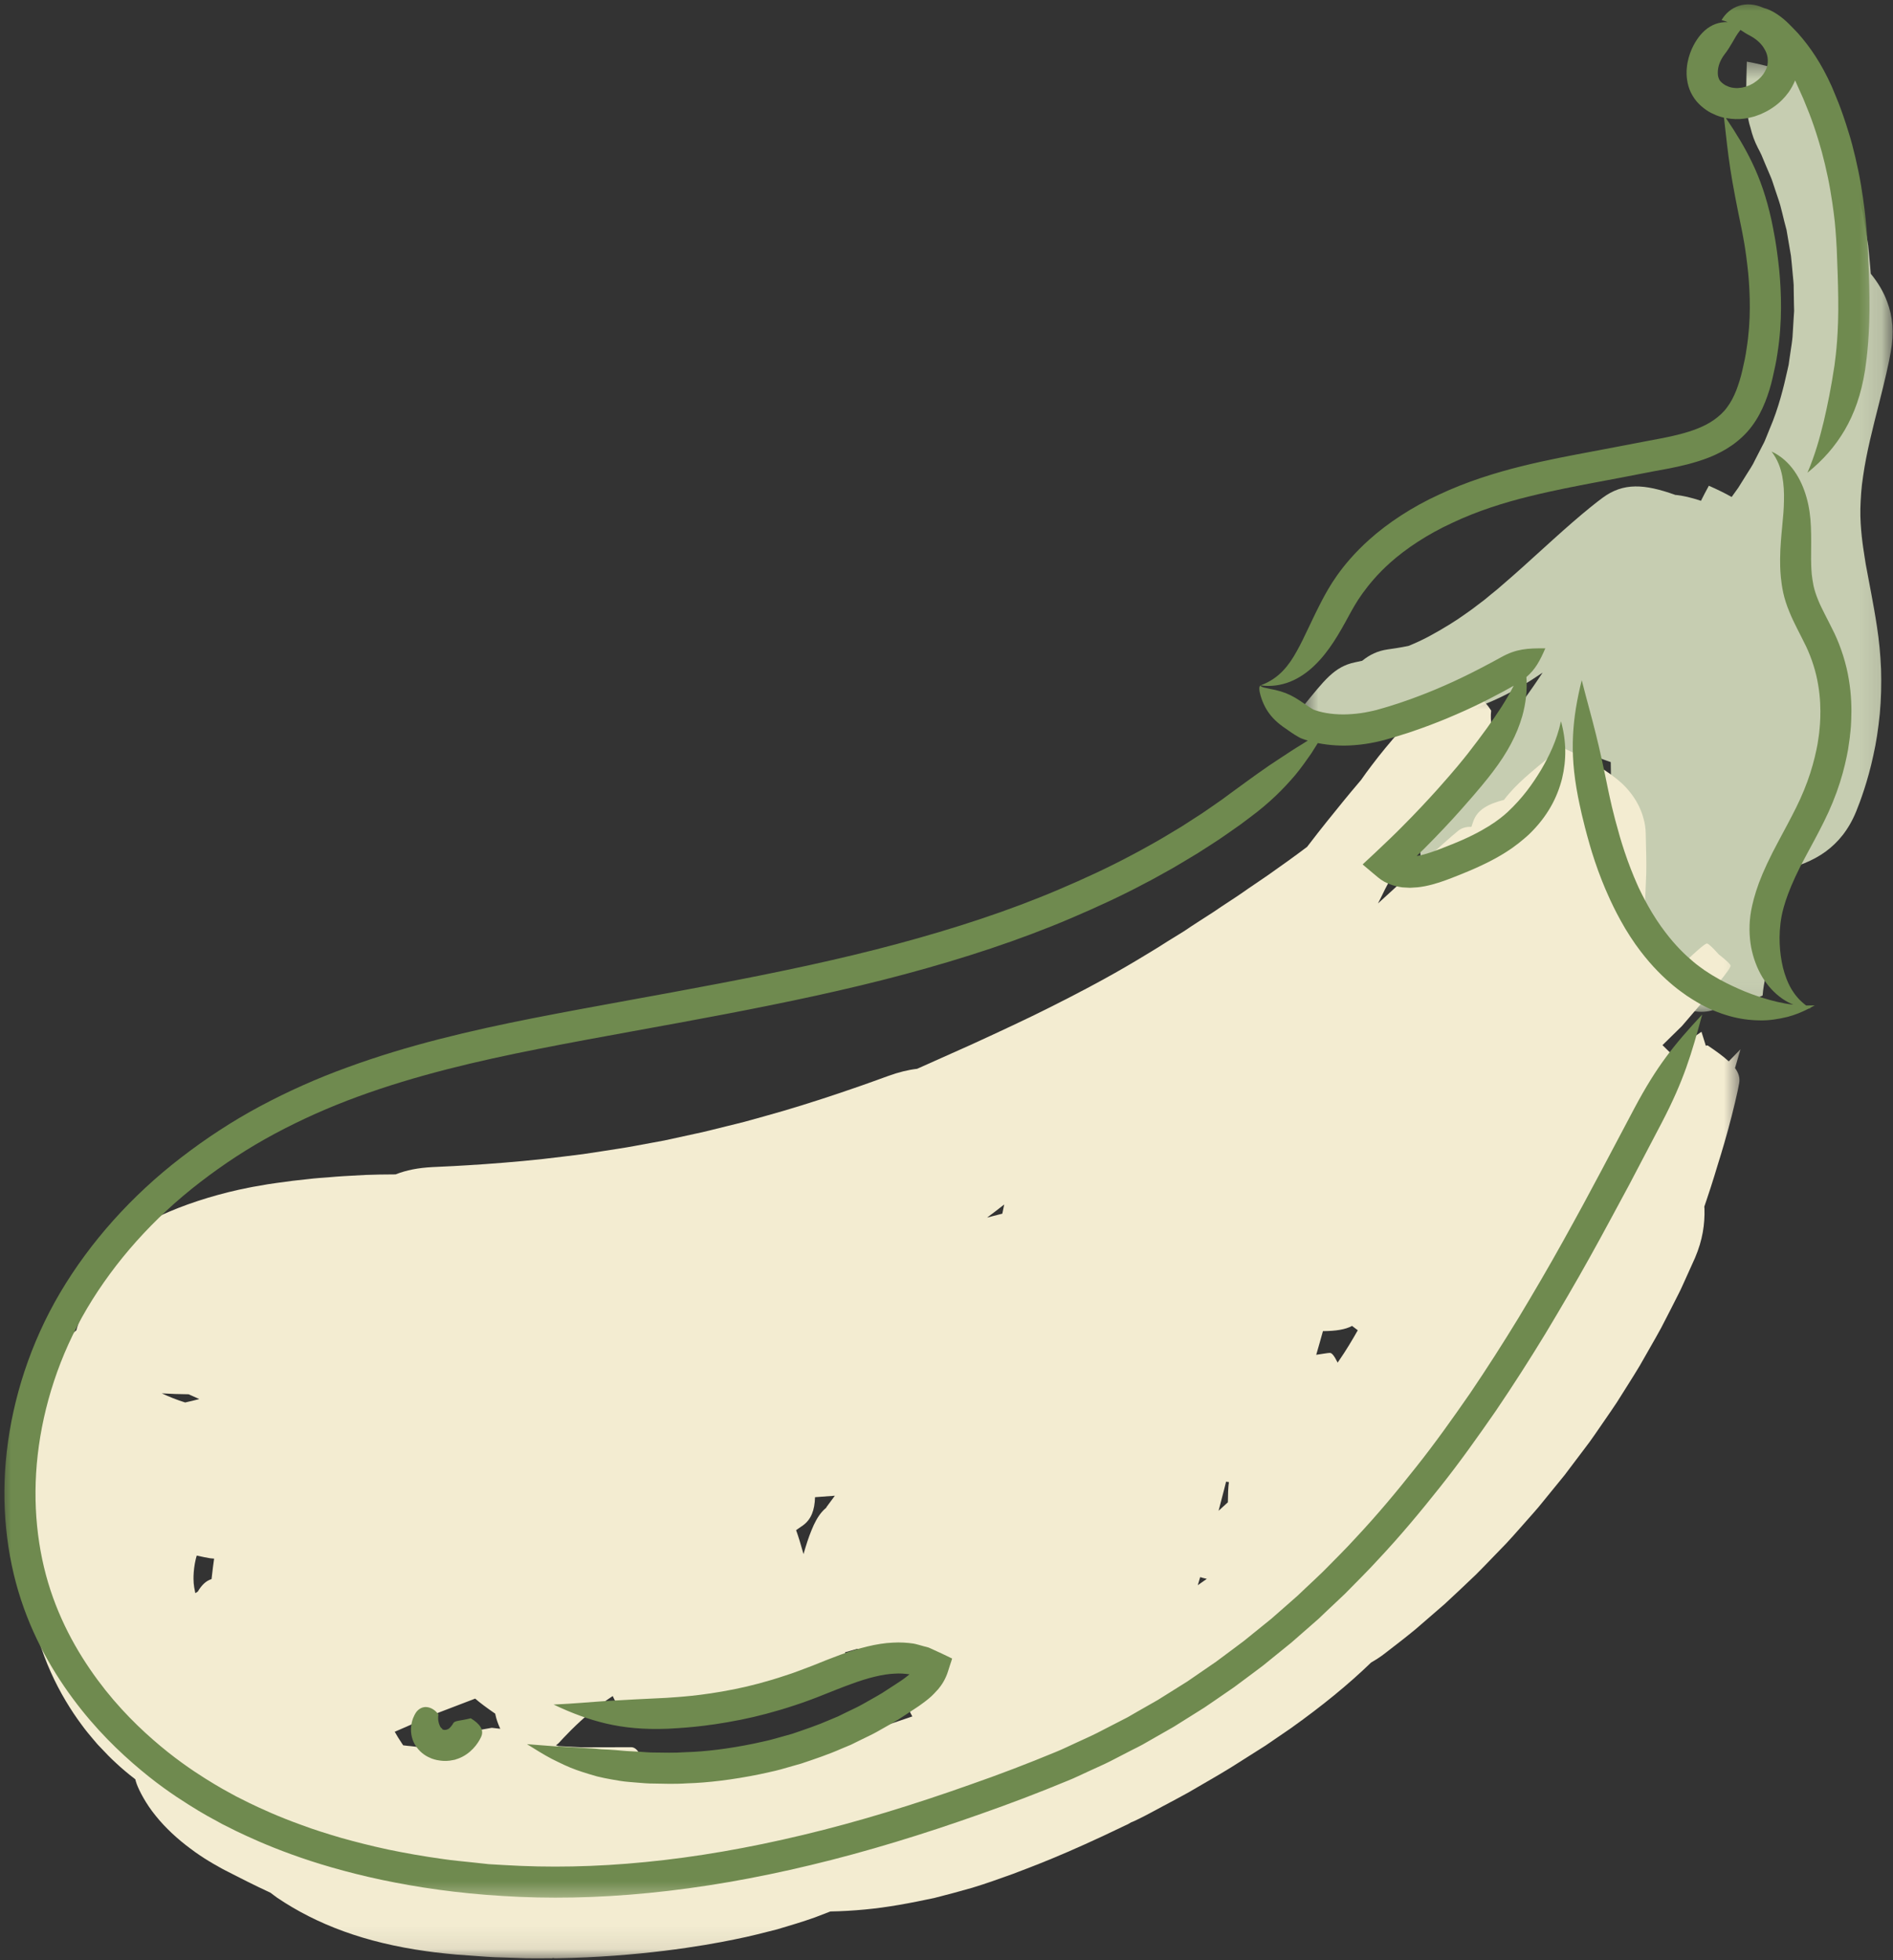<?xml version="1.0" encoding="UTF-8"?> <svg xmlns="http://www.w3.org/2000/svg" width="84" height="87" viewBox="0 0 84 87" fill="none"><rect x="0" y="0" width="84" height="87" fill="#333333" stroke="none"/><mask id="mask0_468_160" style="mask-type:luminance" maskUnits="userSpaceOnUse" x="57" y="2" width="27" height="43"><path d="M57.765 2.586H83.902V44.947H57.765V2.586Z" fill="white"></path></mask><g mask="url(#mask0_468_160)"><path d="M82.674 21.132C82.59 21.651 82.566 22.137 82.552 22.58C82.544 23.022 82.576 23.438 82.614 23.805C82.652 24.171 82.704 24.484 82.737 24.701C82.772 24.921 82.791 25.046 82.791 25.046C82.791 25.046 82.889 25.562 83.038 26.358C83.114 26.771 83.207 27.268 83.291 27.833C83.378 28.395 83.443 29.039 83.47 29.699C83.489 30.359 83.475 31.035 83.413 31.687C83.348 32.339 83.255 32.969 83.125 33.537C82.881 34.677 82.544 35.577 82.365 36.017C82.03 36.834 81.566 37.388 81.004 37.801C80.45 38.203 79.771 38.467 78.958 38.662C78.766 39.268 78.573 39.778 78.429 40.118C78.421 40.276 78.374 40.433 78.288 40.601C78.421 41.05 78.543 41.416 78.603 41.601C78.657 41.775 78.679 41.938 78.66 42.103C78.651 42.188 78.635 42.272 78.608 42.359L78.592 42.41C78.581 42.519 78.548 42.636 78.508 42.78C78.412 43.111 78.266 43.543 78.214 44.184C77.614 44.475 77.041 44.562 76.552 44.447C76.465 44.572 76.346 44.681 76.201 44.749C75.892 44.909 75.533 44.931 75.243 44.89C74.949 44.849 74.689 44.741 74.477 44.594C74.262 44.442 74.088 44.252 73.958 44.01C73.923 43.945 73.879 43.858 73.836 43.76C73.814 43.709 73.79 43.654 73.765 43.595C73.746 43.54 73.727 43.486 73.705 43.426C73.648 43.258 73.58 43.057 73.507 42.837C73.483 42.761 73.461 42.676 73.434 42.598C73.154 42.443 72.912 42.209 72.725 41.897C72.551 41.625 72.269 41.06 72.067 40.392C71.856 39.721 71.725 38.955 71.649 38.246C71.611 37.891 71.59 37.554 71.573 37.239C71.562 36.945 71.552 36.676 71.541 36.446C71.527 35.989 71.516 35.693 71.516 35.693C71.516 35.693 71.486 34.862 71.475 33.825C70.995 33.664 70.614 33.499 70.346 33.314C70.318 33.295 70.291 33.276 70.269 33.254C70.177 33.382 70.123 33.453 70.123 33.453C70.123 33.453 69.922 33.713 69.612 34.118C69.457 34.322 69.264 34.553 69.058 34.808C68.854 35.06 68.621 35.329 68.382 35.601C67.436 36.698 66.301 37.801 65.907 38.149C65.543 38.472 65.15 38.608 64.696 38.63C64.237 38.646 63.705 38.54 63.063 38.366C63.009 37.692 62.974 37.168 63.036 36.736C63.091 36.294 63.245 35.954 63.555 35.642C63.895 35.308 64.921 34.308 65.788 33.319C66.005 33.075 66.214 32.833 66.402 32.605C66.592 32.374 66.768 32.17 66.907 31.986C67.195 31.619 67.379 31.386 67.379 31.386C67.379 31.386 67.553 31.144 67.825 30.769C67.963 30.584 68.11 30.356 68.281 30.109C68.338 30.027 68.395 29.941 68.452 29.854C68.428 29.87 68.403 29.886 68.379 29.902C67.868 30.253 67.105 30.725 66.26 31.095C65.418 31.47 64.508 31.766 63.726 31.942C63.658 31.959 63.588 31.972 63.52 31.986C63.18 32.121 62.843 32.244 62.526 32.344C61.752 32.583 61.097 32.716 60.768 32.771C59.557 32.964 58.756 32.412 57.846 31.32C58.756 30.215 59.196 29.587 60.13 29.395C60.212 29.378 60.32 29.354 60.445 29.327C60.785 29.055 61.127 28.889 61.57 28.824C61.762 28.797 62.096 28.751 62.504 28.667C62.808 28.542 63.112 28.403 63.403 28.248C64.03 27.909 64.617 27.547 65.041 27.238C65.255 27.091 65.429 26.961 65.549 26.866C65.671 26.773 65.739 26.722 65.739 26.722C65.739 26.722 65.809 26.673 65.929 26.575C66.046 26.477 66.217 26.333 66.429 26.165C66.842 25.812 67.404 25.323 67.999 24.777C68.599 24.239 69.229 23.655 69.797 23.166C70.359 22.677 70.853 22.284 71.106 22.099C72.038 21.404 72.98 21.482 74.319 21.958C74.319 21.96 74.319 21.96 74.317 21.963C74.672 21.993 75.05 22.085 75.479 22.227C75.582 22.017 75.699 21.797 75.829 21.558C76.21 21.727 76.546 21.89 76.84 22.058C76.935 21.925 77.033 21.789 77.136 21.645C77.253 21.455 77.378 21.257 77.505 21.053C77.63 20.849 77.774 20.648 77.877 20.418C77.994 20.195 78.108 19.967 78.225 19.741C78.288 19.63 78.336 19.51 78.383 19.391C78.429 19.271 78.48 19.155 78.527 19.035C78.929 18.103 79.157 17.147 79.312 16.444C79.331 16.357 79.352 16.273 79.369 16.191C79.379 16.113 79.39 16.034 79.401 15.963C79.423 15.816 79.439 15.694 79.456 15.591C79.485 15.384 79.504 15.27 79.504 15.27C79.504 15.27 79.507 15.241 79.515 15.186C79.518 15.132 79.537 15.053 79.542 14.95C79.556 14.743 79.572 14.445 79.594 14.084C79.6 13.991 79.605 13.899 79.613 13.801C79.61 13.703 79.608 13.6 79.605 13.494C79.602 13.285 79.6 13.062 79.594 12.829C79.602 12.598 79.564 12.356 79.545 12.109C79.518 11.864 79.504 11.609 79.472 11.354C79.428 11.101 79.385 10.846 79.341 10.588L79.276 10.205C79.244 10.08 79.211 9.958 79.178 9.833C79.119 9.586 79.059 9.341 78.996 9.105C78.929 8.871 78.844 8.648 78.776 8.434C78.7 8.219 78.646 8.01 78.562 7.823C78.483 7.638 78.41 7.464 78.342 7.307C78.277 7.146 78.214 7.002 78.163 6.878C78.108 6.753 78.051 6.655 78.008 6.571C77.853 6.269 77.75 5.978 77.682 5.691C77.59 5.413 77.541 5.134 77.519 4.835C77.508 4.686 77.505 4.531 77.503 4.37C77.494 4.216 77.489 4.055 77.489 3.884C77.489 3.545 77.505 3.167 77.513 2.735C77.921 2.809 78.298 2.896 78.649 3.004C78.825 3.056 78.994 3.116 79.157 3.184C79.317 3.254 79.461 3.336 79.608 3.423C79.895 3.602 80.164 3.811 80.42 4.066C80.656 4.332 80.871 4.648 81.074 5.02C81.129 5.123 81.205 5.245 81.273 5.397C81.343 5.552 81.419 5.729 81.506 5.924C81.59 6.12 81.686 6.334 81.783 6.565C81.881 6.796 81.957 7.051 82.049 7.315C82.139 7.581 82.237 7.855 82.324 8.143C82.397 8.434 82.47 8.733 82.546 9.037C82.585 9.189 82.623 9.341 82.663 9.493C82.688 9.648 82.715 9.806 82.742 9.96C82.794 10.275 82.845 10.588 82.9 10.897C82.935 11.21 82.957 11.519 82.987 11.821C82.995 11.932 83.005 12.041 83.014 12.15C83.337 12.546 83.584 12.959 83.739 13.391C83.994 14.056 84.051 14.773 83.902 15.607C83.829 16.066 83.625 16.946 83.367 17.957C83.112 18.967 82.818 20.102 82.674 21.132Z" fill="#C6CDB1"></path></g><mask id="mask1_468_160" style="mask-type:luminance" maskUnits="userSpaceOnUse" x="0" y="30" width="78" height="57"><path d="M0.695 30.391H77.316V86.917H0.695V30.391Z" fill="white"></path></mask><g mask="url(#mask1_468_160)"><path d="M17.323 82.823C17.429 82.859 17.535 82.897 17.639 82.932C17.812 82.984 17.986 83.03 18.163 83.076C17.899 83.035 17.641 82.994 17.391 82.951C17.37 82.905 17.348 82.864 17.323 82.823ZM8.844 62.094C8.637 62.148 8.428 62.2 8.216 62.246C7.858 62.134 7.502 61.993 7.179 61.841C7.578 61.865 7.974 61.879 8.371 61.882C8.523 61.95 8.681 62.023 8.844 62.094ZM9.33 69.161C9.39 69.169 9.447 69.172 9.501 69.177C9.468 69.395 9.428 69.726 9.387 70.085C9.14 70.161 8.95 70.348 8.776 70.639C8.743 70.66 8.705 70.685 8.667 70.709C8.659 70.666 8.648 70.622 8.643 70.584C8.621 70.487 8.61 70.408 8.605 70.351C8.596 70.294 8.594 70.264 8.594 70.264C8.594 70.264 8.594 70.231 8.591 70.177C8.588 70.12 8.583 70.041 8.588 69.941C8.594 69.742 8.621 69.468 8.689 69.188C8.7 69.139 8.713 69.09 8.73 69.041C8.988 69.101 9.197 69.139 9.33 69.161ZM43.822 54.035C43.817 54.035 43.806 54.037 43.801 54.04C44.059 53.85 44.311 53.654 44.561 53.459C44.531 53.603 44.501 53.739 44.477 53.866C44.268 53.923 44.048 53.98 43.822 54.035ZM36.47 67.105C36.288 67.317 36.141 67.588 36.005 67.928C35.883 68.224 35.769 68.577 35.655 68.976C35.538 68.553 35.429 68.197 35.326 67.912C35.454 67.827 35.56 67.751 35.636 67.697C35.994 67.436 36.152 67.023 36.166 66.45C36.451 66.429 36.76 66.407 37.046 66.385C36.902 66.575 36.782 66.741 36.695 66.86C36.679 66.882 36.668 66.904 36.654 66.926C36.589 66.98 36.527 67.037 36.47 67.105ZM53.256 69.998C53.356 70.028 53.454 70.052 53.552 70.074C53.416 70.171 53.283 70.264 53.15 70.356C53.188 70.237 53.223 70.117 53.256 69.998ZM54.073 67.053C54.147 66.773 54.225 66.469 54.307 66.154C54.342 66.024 54.375 65.891 54.407 65.758C54.448 65.769 54.492 65.777 54.532 65.777C54.497 66.027 54.489 66.325 54.486 66.676C54.315 66.833 54.176 66.961 54.073 67.053ZM58.563 59.584C58.609 59.413 58.658 59.244 58.704 59.079C59.269 59.076 59.696 59.011 59.997 58.848C60.073 58.91 60.16 58.975 60.25 59.041C60.019 59.451 59.726 59.945 59.41 60.399C59.389 60.426 59.373 60.45 59.356 60.477C59.212 60.187 59.103 60.037 59.006 60.046C58.913 60.048 58.658 60.094 58.406 60.13C58.46 59.948 58.511 59.766 58.563 59.584ZM32.368 78.635C32.368 78.635 31.956 78.736 31.518 78.841C30.921 78.502 30.307 78.35 29.538 78.423C29.343 78.439 29.047 78.472 28.68 78.518C28.46 77.894 28.278 77.559 28.02 77.546C27.653 77.546 25.806 77.551 25.806 77.551C25.806 77.551 25.314 77.524 24.785 77.497C24.768 77.494 24.755 77.489 24.755 77.489C24.755 77.489 24.722 77.478 24.668 77.459C24.714 77.432 24.755 77.399 24.796 77.358C24.991 77.144 25.594 76.492 26.23 75.981C26.387 75.851 26.542 75.726 26.694 75.623C26.844 75.514 26.977 75.411 27.096 75.338C27.129 75.316 27.162 75.294 27.191 75.275C27.197 75.294 27.205 75.31 27.213 75.327C27.33 75.588 27.49 75.797 27.702 75.954C27.914 76.112 28.177 76.231 28.566 76.258C28.911 76.288 29.948 76.313 30.899 76.248C31.374 76.215 31.825 76.169 32.157 76.128C32.488 76.085 32.702 76.055 32.702 76.055C32.702 76.055 32.757 76.046 32.852 76.036C32.944 76.019 33.083 76 33.248 75.976C33.577 75.924 34.025 75.846 34.49 75.742C35.419 75.547 36.413 75.24 36.733 75.112C37.271 74.911 37.442 74.319 37.505 73.33C37.586 73.309 37.67 73.287 37.763 73.26C37.847 73.233 37.937 73.208 38.032 73.181C38.094 73.2 38.159 73.219 38.222 73.233C38.52 73.287 38.833 73.29 39.142 73.211C39.156 73.295 39.181 73.349 39.227 73.379C39.324 73.436 39.634 73.575 39.908 73.722C40.183 73.865 40.427 74.012 40.427 74.012C40.427 74.012 40.663 74.17 40.913 74.357C41.057 74.463 41.201 74.577 41.318 74.672C41.31 74.683 41.304 74.688 41.304 74.688C41.304 74.688 40.509 75.577 40.378 75.775C40.327 75.854 40.367 75.987 40.484 76.18C39.153 76.639 37.024 77.358 33.854 78.23C33.588 78.298 33.216 78.401 32.912 78.486C32.607 78.57 32.368 78.635 32.368 78.635ZM18.239 77.5C18.152 77.494 18.032 77.481 17.891 77.462C17.869 77.432 17.85 77.399 17.829 77.369C17.712 77.198 17.601 77.013 17.516 76.861C18.217 76.554 19.483 76.003 19.483 76.003C19.483 76.003 20.377 75.661 21.085 75.389C21.297 75.574 21.596 75.797 21.974 76.057C21.979 76.074 21.979 76.085 21.984 76.101C22.023 76.294 22.096 76.505 22.199 76.728C22.079 76.715 21.952 76.701 21.822 76.685C20.727 76.872 20.14 77.032 20.127 77.258C20.118 77.377 20.146 77.736 20.195 78.062C20.195 78.076 20.197 78.086 20.2 78.1C20.034 78.027 19.879 77.951 19.73 77.888C19.252 77.679 18.826 77.559 18.239 77.5ZM77.234 46.568C77.055 46.75 76.881 46.929 76.712 47.106C76.479 46.891 76.164 46.66 75.773 46.397C75.746 46.402 75.718 46.408 75.694 46.413C75.634 46.212 75.569 46.006 75.501 45.794C74.982 46.147 74.542 46.454 74.162 46.772C74.045 46.652 73.915 46.525 73.771 46.386C74.029 46.131 74.32 45.851 74.635 45.538C76.069 43.873 76.837 42.966 76.794 42.849C76.748 42.727 76.272 42.363 76.272 42.363C76.272 42.363 75.881 41.915 75.754 41.877C75.664 41.85 75.145 42.325 74.205 43.238C74.401 42.586 74.472 42.222 74.396 42.154C74.233 42.024 73.301 41.693 73.301 41.693C73.301 41.693 73.108 41.6 72.885 41.494C72.885 41.492 72.888 41.492 72.888 41.486C72.915 41.157 72.953 40.834 72.975 40.519C72.986 40.204 73.002 39.894 73.016 39.604C73.029 39.31 73.04 39.028 73.051 38.764C73.059 38.501 73.051 38.257 73.051 38.028C73.043 37.58 73.035 37.219 73.027 36.977C73.021 36.755 72.991 36.543 72.934 36.347C72.883 36.146 72.812 35.959 72.725 35.779C72.551 35.423 72.312 35.1 72.005 34.801C71.364 34.204 70.454 33.693 69.295 33.164C68.279 33.984 67.496 34.603 66.978 35.206C66.891 35.304 66.812 35.402 66.739 35.5C66.008 35.684 65.557 35.956 65.383 36.434C65.356 36.505 65.326 36.597 65.291 36.7C65.057 36.689 64.859 36.744 64.693 36.882C64.446 37.08 63.737 37.713 63.096 38.3C62.458 38.895 61.877 39.43 61.877 39.43C61.877 39.43 61.564 39.715 61.146 40.098C61.19 40.014 61.23 39.927 61.274 39.846C61.399 39.582 61.526 39.329 61.657 39.101C61.782 38.87 61.89 38.656 61.996 38.479C62.205 38.126 62.339 37.898 62.339 37.898C62.339 37.898 62.39 37.822 62.472 37.694C62.48 37.686 62.491 37.681 62.502 37.67C62.857 37.317 64.506 35.437 64.506 35.437C64.506 35.437 64.927 34.975 65.391 34.468C65.62 34.212 65.861 33.946 66.065 33.718C66.166 33.604 66.258 33.501 66.334 33.414C66.372 33.367 66.407 33.329 66.434 33.294C66.459 33.264 66.478 33.242 66.494 33.224C66.54 33.164 66.54 33.104 66.508 33.031C66.492 32.995 66.467 32.955 66.44 32.906C66.405 32.862 66.372 32.805 66.345 32.737C66.231 32.474 66.111 32.036 66.168 31.539C65.826 30.985 65.397 30.703 64.992 30.61C64.892 30.589 64.788 30.583 64.683 30.591C64.585 30.597 64.49 30.619 64.403 30.64C64.229 30.695 64.08 30.782 63.971 30.89C63.947 30.917 63.911 30.953 63.87 30.994C63.843 31.023 63.811 31.059 63.773 31.094C63.49 31.159 63.232 31.287 63.001 31.512C62.648 31.846 61.657 32.916 60.855 33.987C60.693 34.201 60.538 34.41 60.396 34.617C59.777 35.342 59.28 35.967 59.28 35.967C59.28 35.967 58.658 36.722 58.001 37.586C57.425 38.023 56.849 38.43 56.268 38.84C55.888 39.107 55.491 39.362 55.103 39.639C54.709 39.911 54.288 40.171 53.87 40.462C53.44 40.742 52.987 41.024 52.528 41.337C52.289 41.483 52.041 41.635 51.794 41.79C51.544 41.948 51.292 42.114 51.023 42.271C50.298 42.708 49.133 43.436 46.533 44.737C45.637 45.188 44.414 45.761 43.073 46.375C42.299 46.72 41.495 47.079 40.696 47.437C40.297 47.483 39.887 47.584 39.43 47.749C38.621 48.046 36.182 48.926 33.887 49.553C33.602 49.629 33.319 49.708 33.042 49.787C32.768 49.86 32.493 49.922 32.233 49.988C31.711 50.115 31.236 50.243 30.826 50.324C30.005 50.504 29.478 50.618 29.478 50.618C29.478 50.618 28.949 50.715 28.123 50.868C27.713 50.946 27.224 51.014 26.694 51.099C26.428 51.137 26.151 51.183 25.869 51.224C25.586 51.256 25.293 51.294 24.999 51.332C22.642 51.636 20.05 51.764 19.189 51.799C18.557 51.832 18.038 51.932 17.552 52.123C17.06 52.123 16.606 52.133 16.221 52.147C15.43 52.185 14.922 52.223 14.922 52.223C14.922 52.223 14.795 52.234 14.569 52.253C14.341 52.272 14.018 52.288 13.624 52.337C13.426 52.359 13.214 52.383 12.983 52.408C12.755 52.438 12.516 52.473 12.263 52.505C12.136 52.525 12.008 52.544 11.875 52.562C11.736 52.584 11.598 52.611 11.457 52.636C11.171 52.679 10.878 52.747 10.582 52.807C9.398 53.071 8.14 53.472 7.067 53.975C6.801 54.1 6.543 54.238 6.304 54.361C6.065 54.496 5.842 54.632 5.641 54.755C5.438 54.882 5.258 55.015 5.101 55.127C5.022 55.181 4.951 55.235 4.883 55.281C4.821 55.336 4.761 55.385 4.71 55.428C3.797 56.167 3.449 57.226 3.65 58.351C3.561 58.538 3.479 58.728 3.419 58.926C3.409 58.962 3.4 59.003 3.39 59.041C3.031 59.334 2.746 59.595 2.556 59.785C0.945 61.371 0.603 62.957 0.855 64.875C0.758 65.255 0.739 65.66 0.804 66.081C0.839 66.287 0.896 66.589 0.994 66.947C1.021 67.034 1.048 67.127 1.075 67.222C1.105 67.309 1.135 67.401 1.168 67.493C1.236 67.681 1.304 67.882 1.377 68.088C1.393 68.129 1.407 68.172 1.423 68.213C1.369 68.322 1.32 68.433 1.282 68.553C1.209 68.824 1.146 69.126 1.16 69.46C1.168 69.824 1.206 70.552 1.371 71.424C1.54 72.293 1.841 73.298 2.252 74.21C2.659 75.128 3.172 75.943 3.596 76.514C3.802 76.802 3.993 77.024 4.126 77.182C4.259 77.334 4.332 77.424 4.332 77.424C4.332 77.424 4.411 77.508 4.552 77.654C4.691 77.804 4.892 78.016 5.155 78.255C5.391 78.475 5.679 78.722 6.003 78.969C6.022 79.042 6.043 79.113 6.07 79.189C6.185 79.493 6.472 80.055 6.907 80.588C7.336 81.126 7.893 81.636 8.453 82.049C8.591 82.155 8.73 82.253 8.868 82.345C9.007 82.44 9.142 82.525 9.276 82.606C9.406 82.685 9.534 82.761 9.656 82.826C9.778 82.897 9.895 82.962 9.987 83.008C10.37 83.204 10.617 83.329 10.617 83.329C10.617 83.329 11.212 83.638 12.002 84.005C12.103 84.078 12.198 84.157 12.301 84.228C14.056 85.412 16.185 86.219 18.915 86.599C19.146 86.631 19.415 86.669 19.735 86.699C19.896 86.716 20.067 86.732 20.257 86.751C20.442 86.764 20.643 86.781 20.863 86.794C21.297 86.824 21.802 86.873 22.389 86.881C22.685 86.892 23.003 86.903 23.34 86.914C23.677 86.922 24.041 86.914 24.426 86.914C24.462 86.925 24.546 86.903 24.546 86.903C24.546 86.903 24.576 86.911 24.608 86.914H24.717C28.289 86.854 31.192 86.371 32.618 86.072C33.281 85.942 33.9 85.778 34.49 85.629C35.074 85.455 35.63 85.29 36.155 85.102C36.391 85.013 36.622 84.926 36.847 84.836C37.361 84.828 37.869 84.798 38.379 84.749C39.379 84.657 40.381 84.469 41.465 84.236C42.003 84.1 42.557 83.953 43.141 83.785C43.719 83.611 44.314 83.396 44.944 83.171C45.789 82.845 47.182 82.348 49.945 81.012C50.023 80.984 50.197 80.879 50.197 80.879C50.197 80.879 50.262 80.849 50.336 80.822L50.39 80.797C50.425 80.781 50.461 80.762 50.493 80.746C50.893 80.555 51.267 80.341 51.639 80.145C52.009 79.947 52.373 79.757 52.718 79.564C53.4 79.162 54.049 78.801 54.622 78.445C55.19 78.084 55.706 77.76 56.154 77.475C56.591 77.176 56.966 76.921 57.265 76.715C58.685 75.704 59.845 74.751 60.842 73.787C61.038 73.675 61.239 73.548 61.44 73.393C61.624 73.252 61.904 73.034 62.249 72.765C62.417 72.627 62.61 72.483 62.806 72.317C63.001 72.149 63.208 71.969 63.425 71.782C63.639 71.595 63.868 71.399 64.099 71.198C64.327 70.992 64.552 70.769 64.791 70.552C65.022 70.329 65.258 70.106 65.497 69.881C65.728 69.653 65.954 69.414 66.179 69.183C66.405 68.952 66.627 68.721 66.842 68.498C67.056 68.273 67.255 68.039 67.45 67.822C67.833 67.382 68.2 66.991 68.48 66.632C69.056 65.926 69.425 65.472 69.425 65.472C69.425 65.472 69.781 65.003 70.327 64.277C70.609 63.919 70.903 63.468 71.237 62.99C71.4 62.748 71.579 62.501 71.747 62.24C71.913 61.977 72.084 61.708 72.255 61.434C72.426 61.157 72.606 60.882 72.769 60.602C72.931 60.317 73.094 60.035 73.252 59.755C73.41 59.475 73.57 59.204 73.714 58.932C73.855 58.658 73.994 58.391 74.124 58.136C74.254 57.881 74.376 57.639 74.493 57.408C74.61 57.18 74.703 56.957 74.795 56.759C74.974 56.362 75.121 56.042 75.216 55.825C75.555 55.029 75.653 54.331 75.634 53.641C75.631 53.611 75.629 53.584 75.626 53.557C75.659 53.462 75.691 53.369 75.721 53.277C75.998 52.462 76.218 51.712 76.218 51.712C76.218 51.712 76.457 50.965 76.683 50.134C76.911 49.303 77.123 48.388 77.174 48.078C77.218 47.842 77.15 47.625 76.99 47.404C77.068 47.13 77.15 46.85 77.234 46.568Z" fill="#F3ECD1"></path></g><mask id="mask2_468_160" style="mask-type:luminance" maskUnits="userSpaceOnUse" x="0" y="0" width="84" height="85"><path d="M0 0H83.441V84.462H0V0Z" fill="white"></path></mask><g mask="url(#mask2_468_160)"><path d="M18.931 75.765C18.749 75.746 18.554 75.849 18.442 76.031C18.38 76.137 18.274 76.327 18.244 76.629C18.212 76.916 18.282 77.278 18.486 77.541C18.581 77.677 18.7 77.788 18.823 77.875C18.948 77.962 19.056 78.008 19.154 78.049C19.35 78.12 19.474 78.13 19.474 78.13C19.474 78.13 19.602 78.158 19.798 78.155C19.991 78.15 20.257 78.106 20.517 77.97C20.765 77.843 20.971 77.653 21.107 77.479C21.245 77.305 21.324 77.147 21.357 77.069C21.482 76.778 21.294 76.509 20.89 76.262C20.425 76.379 20.181 76.362 20.118 76.474C20.088 76.536 19.977 76.699 19.877 76.745C19.847 76.762 19.792 76.778 19.754 76.778C19.716 76.781 19.695 76.775 19.695 76.775C19.695 76.775 19.67 76.77 19.646 76.759C19.632 76.753 19.627 76.751 19.621 76.748C19.624 76.743 19.627 76.726 19.627 76.729C19.627 76.724 19.556 76.699 19.513 76.588C19.464 76.482 19.418 76.308 19.456 76.091C19.309 75.89 19.116 75.781 18.931 75.765ZM41.25 75.355C41.25 75.355 41.139 75.455 40.94 75.599C40.745 75.748 40.473 75.914 40.131 76.142C39.797 76.376 39.368 76.601 38.903 76.868C38.672 76.998 38.414 77.112 38.154 77.242C38.023 77.308 37.89 77.37 37.757 77.438C37.621 77.495 37.48 77.552 37.339 77.612C36.776 77.862 36.171 78.065 35.565 78.269C35.255 78.359 34.949 78.446 34.642 78.532C34.335 78.617 34.025 78.674 33.724 78.744C32.509 78.994 31.369 79.125 30.513 79.149C29.888 79.19 29.424 79.163 29.071 79.16C28.718 79.163 28.473 79.13 28.288 79.119C28.017 79.095 27.759 79.081 27.514 79.04C27.27 79.002 27.039 78.959 26.816 78.915C26.708 78.891 26.599 78.869 26.493 78.842C26.387 78.812 26.284 78.782 26.183 78.752C25.977 78.69 25.782 78.628 25.591 78.56C25.208 78.427 24.85 78.245 24.486 78.065C24.122 77.875 23.766 77.647 23.383 77.411C23.842 77.441 24.25 77.484 24.643 77.508C25.043 77.519 25.418 77.557 25.803 77.574C25.999 77.585 26.192 77.595 26.39 77.609C26.488 77.617 26.585 77.628 26.689 77.639C26.792 77.642 26.895 77.65 27.001 77.653C27.213 77.666 27.43 77.682 27.658 77.704C27.887 77.726 28.128 77.728 28.384 77.748C28.555 77.756 28.78 77.786 29.109 77.783C29.437 77.783 29.872 77.807 30.453 77.766C31.246 77.745 32.308 77.623 33.438 77.389C33.718 77.324 34.006 77.272 34.291 77.193C34.579 77.112 34.864 77.031 35.152 76.952C35.715 76.759 36.279 76.571 36.801 76.341C36.931 76.286 37.062 76.232 37.189 76.178C37.314 76.118 37.437 76.058 37.556 75.998C37.798 75.879 38.037 75.773 38.254 75.651C38.683 75.403 39.083 75.197 39.389 74.983C39.702 74.776 39.973 74.61 40.126 74.494C40.28 74.379 40.354 74.314 40.354 74.314C40.356 74.312 40.356 74.309 40.356 74.309C40.343 74.309 40.329 74.306 40.31 74.306C40.147 74.284 39.944 74.263 39.688 74.282C39.183 74.301 38.498 74.469 37.752 74.749C37.371 74.885 36.98 75.045 36.567 75.208C36.366 75.295 36.146 75.371 35.937 75.452C35.723 75.534 35.505 75.607 35.291 75.678C34.435 75.963 33.588 76.186 32.857 76.33C31.216 76.656 30.179 76.694 29.644 76.726C28.552 76.77 27.694 76.68 26.903 76.498C26.113 76.311 25.385 76.042 24.565 75.653C25.474 75.613 26.216 75.539 26.987 75.49C27.759 75.442 28.56 75.406 29.579 75.355C30.078 75.317 31.051 75.278 32.58 74.974C33.264 74.838 34.055 74.632 34.853 74.363C35.054 74.301 35.255 74.23 35.454 74.154C35.655 74.078 35.85 74.007 36.057 73.926C36.459 73.763 36.872 73.597 37.276 73.448C38.088 73.152 38.911 72.934 39.615 72.905C39.963 72.883 40.278 72.91 40.525 72.945C40.571 72.948 40.68 72.981 40.764 73.002C40.848 73.027 40.929 73.049 41 73.068C41.071 73.087 41.136 73.103 41.196 73.119C41.25 73.138 41.291 73.163 41.331 73.179C41.489 73.25 41.638 73.317 41.777 73.383C41.921 73.451 42.057 73.516 42.182 73.578L42.228 73.6C42.233 73.605 42.244 73.608 42.25 73.614L42.244 73.632C42.233 73.662 42.222 73.69 42.217 73.719C42.198 73.776 42.179 73.831 42.16 73.888C42.127 73.991 42.097 74.089 42.068 74.178C41.956 74.537 41.777 74.798 41.633 74.969C41.331 75.308 41.234 75.363 41.25 75.355ZM72.527 49.182C73.518 47.318 74.292 46.359 75.533 45.029C75.058 46.783 74.719 47.946 73.743 49.82C73.477 50.325 72.945 51.341 72.296 52.58C72.027 53.082 71.752 53.59 71.475 54.103C71.174 54.66 70.87 55.222 70.555 55.785C69.927 56.915 69.262 58.05 68.572 59.199C67.877 60.34 67.146 61.483 66.374 62.621C65.592 63.748 64.788 64.886 63.914 65.984C63.044 67.081 62.14 68.168 61.168 69.203C60.69 69.729 60.179 70.227 59.682 70.737C59.424 70.987 59.16 71.226 58.902 71.473L58.514 71.843L58.112 72.196L57.305 72.902L56.471 73.578L56.056 73.915L55.627 74.238L54.766 74.879L53.886 75.485L53.443 75.787L52.989 76.072L52.085 76.639L50.7 77.43C50.545 77.514 50.387 77.593 50.23 77.671C49.915 77.834 49.599 77.995 49.287 78.158C48.975 78.318 48.652 78.454 48.334 78.603C48.013 78.747 47.701 78.907 47.375 79.035C46.079 79.573 44.806 80.056 43.529 80.504C40.978 81.409 38.45 82.186 35.972 82.778C33.501 83.373 31.086 83.791 28.788 84.016C26.488 84.245 24.307 84.277 22.31 84.15C18.317 83.913 15.093 83.09 12.929 82.3C11.845 81.909 11.022 81.528 10.468 81.262C10.193 81.121 9.982 81.018 9.84 80.947C9.702 80.871 9.631 80.83 9.631 80.83C9.631 80.83 9.558 80.792 9.419 80.716C9.278 80.643 9.074 80.523 8.808 80.366C8.281 80.045 7.504 79.567 6.594 78.842C5.687 78.114 4.625 77.155 3.601 75.868C2.583 74.586 1.58 72.972 0.934 71.009C0.288 69.05 0.032 66.774 0.301 64.422C0.57 62.067 1.341 59.625 2.672 57.368C4.003 55.122 5.837 53.069 8.029 51.382C9.123 50.537 10.294 49.766 11.538 49.1C12.779 48.435 14.078 47.856 15.414 47.373C18.084 46.392 20.871 45.74 23.644 45.192C26.417 44.648 29.182 44.176 31.895 43.654C34.606 43.136 37.263 42.579 39.802 41.897C42.342 41.215 44.77 40.425 47.003 39.471C48.122 38.996 49.2 38.496 50.216 37.953C50.474 37.823 50.721 37.679 50.971 37.543C51.218 37.404 51.465 37.269 51.705 37.122C51.944 36.978 52.183 36.837 52.419 36.693C52.595 36.579 52.772 36.467 52.946 36.353C53.207 36.19 53.443 36.033 53.657 35.881C53.869 35.734 54.062 35.598 54.233 35.481C54.396 35.362 54.538 35.256 54.649 35.174C55.483 34.566 56.132 34.085 56.789 33.664C57.115 33.45 57.43 33.238 57.772 33.034C57.859 32.98 57.946 32.923 58.033 32.868C57.998 32.858 57.96 32.849 57.925 32.836C57.889 32.822 57.854 32.811 57.819 32.8C57.772 32.787 57.71 32.757 57.661 32.733C57.604 32.703 57.572 32.681 57.544 32.665C57.517 32.648 57.49 32.629 57.46 32.616C57.411 32.58 57.362 32.551 57.316 32.521C57.14 32.401 57.004 32.306 56.914 32.241C56.58 31.997 56.36 31.755 56.189 31.467C56.107 31.326 56.034 31.171 55.977 31C55.947 30.915 55.923 30.826 55.901 30.728C55.893 30.679 55.882 30.63 55.882 30.576C55.879 30.522 55.882 30.467 55.934 30.421C55.931 30.445 55.983 30.486 56.018 30.492C56.056 30.508 56.097 30.519 56.137 30.527C56.219 30.543 56.3 30.562 56.376 30.579C56.534 30.608 56.683 30.641 56.827 30.685C57.118 30.771 57.392 30.902 57.707 31.116C57.791 31.174 57.916 31.26 58.077 31.366C58.115 31.391 58.153 31.415 58.194 31.442C58.215 31.453 58.234 31.467 58.256 31.478C58.275 31.491 58.294 31.502 58.288 31.497C58.291 31.499 58.28 31.497 58.297 31.499L58.362 31.524C58.411 31.54 58.462 31.554 58.514 31.57C58.932 31.689 59.47 31.736 59.997 31.692C60.258 31.673 60.513 31.638 60.749 31.586C60.988 31.54 61.197 31.483 61.396 31.421C61.589 31.366 61.746 31.317 61.858 31.279C61.966 31.247 62.029 31.225 62.029 31.225C62.029 31.225 63.023 30.905 64.077 30.437C65.133 29.981 66.241 29.375 66.608 29.172C67.284 28.794 67.776 28.77 68.572 28.775C68.336 29.324 68.124 29.715 67.733 30.049C67.776 30.646 67.706 31.225 67.548 31.787C67.314 32.599 66.899 33.395 66.233 34.267C66.008 34.563 65.633 35.036 64.818 35.951C64.435 36.386 63.77 37.097 63.18 37.684C62.947 37.912 62.882 37.975 62.865 37.991C62.89 37.988 62.928 37.983 62.96 37.975C63.118 37.945 63.281 37.899 63.447 37.844C63.764 37.741 64.128 37.594 64.405 37.483C65.861 36.907 66.556 36.356 66.893 36.046C67.57 35.413 68.001 34.8 68.379 34.178C68.743 33.55 69.069 32.901 69.267 32.013C69.509 32.89 69.514 33.721 69.316 34.55C69.107 35.378 68.683 36.236 67.822 37.057C67.605 37.249 67.282 37.535 66.804 37.834C66.326 38.138 65.698 38.453 64.924 38.765C64.62 38.887 64.288 39.026 63.87 39.164C63.666 39.23 63.449 39.289 63.227 39.333C63.167 39.344 63.121 39.352 63.047 39.363C62.952 39.379 62.857 39.387 62.765 39.39C62.672 39.393 62.577 39.409 62.49 39.398C62.404 39.395 62.317 39.387 62.23 39.384C61.898 39.341 61.632 39.243 61.42 39.129C61.211 39.012 61.075 38.874 60.937 38.765C60.687 38.551 60.532 38.423 60.532 38.423C60.532 38.423 60.524 38.415 60.505 38.398C60.494 38.393 60.483 38.382 60.47 38.371L60.464 38.366L60.472 38.36L60.491 38.344C60.505 38.331 60.516 38.32 60.529 38.306C60.643 38.2 60.806 38.048 61.007 37.861C61.396 37.499 62.026 36.891 62.203 36.706C62.773 36.139 63.414 35.449 63.789 35.03C64.585 34.139 64.932 33.7 65.147 33.428C65.769 32.627 66.222 32.002 66.624 31.38C66.817 31.073 67.002 30.771 67.168 30.435C66.703 30.704 65.649 31.268 64.631 31.703C63.517 32.195 62.461 32.534 62.461 32.534C62.461 32.534 62.393 32.553 62.276 32.591C62.156 32.629 61.991 32.684 61.782 32.743C61.374 32.871 60.752 33.026 60.1 33.072C59.562 33.118 58.992 33.083 58.476 32.98C58.378 33.14 58.28 33.297 58.18 33.45C57.949 33.781 57.721 34.104 57.463 34.414C56.941 35.025 56.338 35.631 55.472 36.274C55.355 36.361 55.208 36.473 55.037 36.6C54.863 36.723 54.66 36.864 54.437 37.021C54.214 37.176 53.97 37.345 53.701 37.513C53.519 37.63 53.334 37.747 53.15 37.866C52.902 38.016 52.655 38.162 52.408 38.312C52.161 38.464 51.903 38.608 51.645 38.749C51.387 38.89 51.131 39.042 50.862 39.175C49.809 39.74 48.695 40.254 47.543 40.745C45.237 41.731 42.747 42.541 40.161 43.236C37.572 43.931 34.883 44.493 32.156 45.015C29.429 45.539 26.656 46.009 23.913 46.55C21.169 47.09 18.453 47.728 15.889 48.668C14.607 49.136 13.371 49.687 12.195 50.317C11.016 50.947 9.908 51.678 8.876 52.474C6.809 54.063 5.098 55.988 3.862 58.072C2.632 60.152 1.92 62.412 1.673 64.574C1.426 66.742 1.659 68.809 2.24 70.577C2.824 72.353 3.74 73.828 4.677 75.012C5.622 76.197 6.605 77.088 7.45 77.764C8.298 78.437 9.017 78.886 9.512 79.184C9.762 79.331 9.952 79.445 10.085 79.513C10.215 79.584 10.283 79.622 10.283 79.622C10.283 79.622 10.348 79.657 10.481 79.73C10.614 79.796 10.81 79.896 11.071 80.026C11.592 80.276 12.366 80.635 13.396 81.004C13.909 81.197 14.49 81.379 15.126 81.567C15.764 81.746 16.462 81.925 17.22 82.088C17.978 82.246 18.79 82.389 19.654 82.509C20.088 82.574 20.534 82.612 20.99 82.661C21.218 82.686 21.449 82.71 21.683 82.737C21.919 82.748 22.158 82.762 22.397 82.778C24.317 82.895 26.422 82.865 28.652 82.642C30.882 82.425 33.232 82.017 35.649 81.436C38.069 80.858 40.555 80.094 43.067 79.201C44.327 78.763 45.596 78.277 46.834 77.764C47.147 77.639 47.448 77.487 47.755 77.348C48.062 77.204 48.374 77.071 48.679 76.916C48.98 76.762 49.282 76.607 49.586 76.449C49.735 76.37 49.89 76.294 50.039 76.216L50.482 75.96C50.781 75.792 51.077 75.621 51.376 75.45L52.248 74.904L52.682 74.632L53.962 73.752L54.79 73.135L55.206 72.823L55.608 72.497L56.414 71.845L57.194 71.161L57.582 70.819L57.957 70.463C58.21 70.224 58.465 69.99 58.712 69.748C59.196 69.254 59.69 68.773 60.152 68.263C61.097 67.255 61.98 66.201 62.827 65.126C63.677 64.058 64.465 62.947 65.231 61.842C65.986 60.728 66.703 59.604 67.39 58.479C68.069 57.349 68.727 56.227 69.346 55.111C69.658 54.554 69.96 53.995 70.261 53.446C70.533 52.935 70.805 52.43 71.073 51.93C71.725 50.694 72.258 49.684 72.527 49.182ZM82.041 30.16C82.156 30.842 82.166 31.47 82.147 31.92C82.139 32.149 82.128 32.333 82.112 32.456C82.101 32.583 82.09 32.651 82.09 32.651C82.09 32.651 82.09 32.714 82.071 32.817C82.058 32.92 82.036 33.075 82.006 33.265C81.938 33.642 81.827 34.161 81.645 34.729C81.468 35.291 81.216 35.91 80.936 36.467C80.659 37.029 80.374 37.54 80.148 37.964C79.385 39.357 79.141 40.218 79.056 40.666C78.975 41.101 78.956 41.514 78.972 41.889C78.988 42.266 79.04 42.617 79.119 42.951C79.203 43.282 79.32 43.608 79.504 43.918C79.657 44.17 79.863 44.415 80.145 44.627C80.268 44.627 80.393 44.627 80.526 44.621C80.452 44.665 80.382 44.703 80.308 44.741C80.319 44.746 80.33 44.757 80.341 44.762C80.319 44.762 80.298 44.76 80.276 44.757C79.963 44.92 79.648 45.045 79.323 45.132C78.915 45.23 78.497 45.3 78.07 45.287C77.641 45.281 77.198 45.224 76.739 45.094C76.28 44.963 75.797 44.773 75.3 44.477C75.178 44.407 75.031 44.312 74.854 44.197C74.686 44.075 74.482 43.937 74.265 43.755C73.83 43.394 73.317 42.902 72.793 42.212C72.513 41.851 72.165 41.318 71.918 40.862C71.668 40.411 71.5 40.044 71.5 40.044C71.5 40.044 71.446 39.936 71.37 39.759C71.288 39.585 71.188 39.344 71.079 39.072C70.864 38.534 70.655 37.893 70.547 37.51C70.204 36.312 70.098 35.723 70.022 35.362C69.816 34.297 69.762 33.444 69.802 32.638C69.84 31.834 69.971 31.07 70.188 30.188C70.411 31.07 70.62 31.79 70.805 32.542C70.995 33.297 71.163 34.085 71.367 35.09C71.443 35.43 71.549 35.989 71.875 37.119C71.978 37.478 72.171 38.075 72.366 38.57C72.464 38.817 72.554 39.039 72.627 39.2C72.695 39.36 72.744 39.458 72.744 39.458C72.744 39.458 72.899 39.789 73.124 40.191C73.347 40.596 73.654 41.063 73.896 41.373C74.349 41.973 74.787 42.391 75.145 42.69C75.322 42.842 75.493 42.956 75.631 43.059C75.778 43.154 75.9 43.236 76.001 43.296C76.411 43.546 76.796 43.728 77.16 43.891C77.522 44.053 77.869 44.178 78.214 44.287C78.649 44.423 79.089 44.534 79.578 44.591C79.404 44.518 79.241 44.431 79.089 44.325C78.725 44.072 78.426 43.738 78.195 43.355C77.967 42.97 77.801 42.532 77.706 42.046C77.62 41.557 77.598 41.014 77.706 40.411C77.761 40.118 77.859 39.71 78.051 39.186C78.247 38.662 78.54 38.035 78.929 37.315C79.159 36.88 79.439 36.372 79.695 35.856C79.953 35.34 80.17 34.808 80.33 34.308C80.49 33.808 80.591 33.355 80.651 33.029C80.675 32.866 80.694 32.733 80.71 32.638C80.724 32.551 80.727 32.496 80.727 32.496C80.727 32.496 80.732 32.437 80.743 32.328C80.757 32.222 80.765 32.064 80.773 31.872C80.787 31.486 80.776 30.953 80.678 30.389C80.585 29.818 80.398 29.234 80.151 28.704C79.893 28.169 79.589 27.626 79.407 27.167C79.276 26.858 79.184 26.559 79.127 26.298C79.073 26.037 79.043 25.814 79.024 25.624C78.988 25.244 78.991 24.991 78.991 24.801C78.997 24.242 79.045 23.775 79.084 23.356C79.127 22.933 79.157 22.577 79.162 22.21C79.17 21.852 79.154 21.501 79.086 21.137C79.016 20.779 78.888 20.404 78.611 20.04C79.026 20.23 79.366 20.542 79.619 20.901C79.868 21.257 80.042 21.653 80.159 22.066C80.279 22.479 80.341 22.933 80.357 23.381C80.379 23.837 80.365 24.31 80.365 24.804C80.368 24.973 80.368 25.192 80.395 25.491C80.412 25.641 80.436 25.812 80.474 25.999C80.515 26.187 80.58 26.393 80.683 26.643C80.827 27.004 81.104 27.496 81.403 28.112C81.699 28.74 81.933 29.479 82.041 30.16ZM78.429 2.882C78.399 3.029 78.328 3.164 78.247 3.289C78.16 3.409 78.054 3.515 77.956 3.588C77.859 3.664 77.769 3.721 77.704 3.748C77.671 3.765 77.647 3.778 77.63 3.786C77.611 3.797 77.6 3.797 77.6 3.797C77.6 3.797 77.565 3.811 77.497 3.835C77.465 3.852 77.421 3.857 77.375 3.871C77.351 3.876 77.326 3.881 77.299 3.89C77.272 3.892 77.242 3.895 77.215 3.898C77.095 3.919 76.962 3.909 76.826 3.884C76.764 3.865 76.696 3.849 76.633 3.814C76.568 3.795 76.498 3.743 76.443 3.702C76.389 3.659 76.346 3.615 76.316 3.575C76.288 3.534 76.269 3.49 76.251 3.433C76.218 3.325 76.218 3.17 76.242 3.029C76.294 2.743 76.441 2.523 76.517 2.423C76.663 2.235 76.764 2.07 76.878 1.874C76.97 1.717 77.065 1.532 77.231 1.328C77.37 1.421 77.505 1.508 77.674 1.594C77.785 1.654 78.019 1.795 78.206 2.037C78.293 2.159 78.375 2.298 78.413 2.445C78.451 2.591 78.453 2.738 78.429 2.882ZM82.954 13.19C82.949 12.565 82.916 11.701 82.881 10.998C82.845 10.275 82.783 9.71 82.783 9.71C82.783 9.71 82.718 9.034 82.582 8.225C82.446 7.412 82.218 6.467 82.044 5.919C81.68 4.715 81.414 4.167 81.275 3.822C80.822 2.819 80.33 2.094 79.787 1.48C79.648 1.331 79.507 1.187 79.363 1.043C79.214 0.896 79.045 0.755 78.861 0.633C78.679 0.511 78.475 0.405 78.25 0.348C77.465 -0.005 76.75 0.283 76.392 0.891C76.492 0.918 76.579 0.948 76.661 0.983C76.566 0.981 76.471 0.983 76.378 1C76.047 1.051 75.721 1.228 75.438 1.573C75.286 1.76 74.996 2.173 74.882 2.784C74.827 3.086 74.814 3.439 74.922 3.819C74.974 4.006 75.066 4.199 75.186 4.37C75.305 4.541 75.447 4.68 75.593 4.794C75.74 4.908 75.881 4.998 76.047 5.066C76.196 5.142 76.348 5.185 76.5 5.223C76.596 6.068 76.669 6.78 76.783 7.513C76.902 8.284 77.06 9.08 77.266 10.082C77.332 10.422 77.457 10.976 77.576 12.133C77.657 13.019 77.706 14.216 77.503 15.474C77.462 15.792 77.391 16.107 77.318 16.425C77.247 16.742 77.152 17.047 77.044 17.329C76.932 17.612 76.796 17.87 76.633 18.084C76.479 18.299 76.28 18.475 76.06 18.633C75.623 18.943 75.08 19.13 74.558 19.268C74.037 19.404 73.529 19.491 73.094 19.573C72.222 19.741 71.679 19.844 71.679 19.844C71.679 19.844 71.228 19.931 70.487 20.07C69.743 20.211 68.702 20.401 67.532 20.689C66.364 20.977 65.065 21.382 63.867 21.947C62.664 22.495 61.57 23.221 60.755 23.954C59.467 25.114 58.94 26.132 58.688 26.597C58.183 27.558 57.897 28.275 57.544 28.9C57.37 29.218 57.183 29.503 56.933 29.767C56.686 30.027 56.365 30.264 55.936 30.418C56.382 30.484 56.841 30.418 57.251 30.255C57.661 30.09 58.025 29.832 58.335 29.53C58.962 28.93 59.413 28.15 59.897 27.249C60.021 27.029 60.184 26.719 60.461 26.336C60.739 25.953 61.119 25.483 61.678 24.983C62.382 24.351 63.354 23.704 64.454 23.201C65.546 22.683 66.749 22.302 67.863 22.031C68.979 21.754 70.003 21.564 70.742 21.422C71.486 21.281 71.937 21.197 71.937 21.197C71.937 21.197 72.475 21.091 73.341 20.925C73.773 20.847 74.303 20.757 74.906 20.602C75.504 20.442 76.196 20.222 76.851 19.766C77.177 19.537 77.492 19.25 77.742 18.91C77.994 18.573 78.182 18.206 78.328 17.84C78.472 17.476 78.584 17.109 78.662 16.751C78.744 16.392 78.823 16.039 78.872 15.686C79.097 14.276 79.043 12.959 78.953 12C78.823 10.751 78.684 10.164 78.614 9.803C78.383 8.741 78.095 7.939 77.747 7.214C77.424 6.541 77.049 5.927 76.587 5.24C76.881 5.294 77.158 5.299 77.38 5.267C77.44 5.259 77.497 5.25 77.552 5.242C77.603 5.231 77.652 5.218 77.701 5.207C77.793 5.182 77.875 5.166 77.934 5.139C78.062 5.093 78.133 5.066 78.133 5.066C78.133 5.066 78.203 5.036 78.323 4.976C78.442 4.919 78.611 4.821 78.798 4.68C78.986 4.539 79.187 4.343 79.371 4.091C79.477 3.938 79.575 3.762 79.657 3.569C79.771 3.822 79.888 4.088 80.018 4.376C80.14 4.694 80.385 5.199 80.719 6.315C80.876 6.823 81.093 7.7 81.221 8.458C81.352 9.216 81.417 9.849 81.417 9.849C81.417 9.849 81.471 10.381 81.504 11.06C81.534 11.761 81.563 12.606 81.569 13.203C81.593 14.787 81.468 15.729 81.403 16.221C81.254 17.212 81.099 17.97 80.928 18.701C80.749 19.431 80.561 20.14 80.205 20.98C80.912 20.407 81.438 19.801 81.859 19.084C82.278 18.364 82.587 17.522 82.761 16.425C82.84 15.887 82.978 14.838 82.954 13.19Z" fill="#6F8A4F"></path></g></svg> 